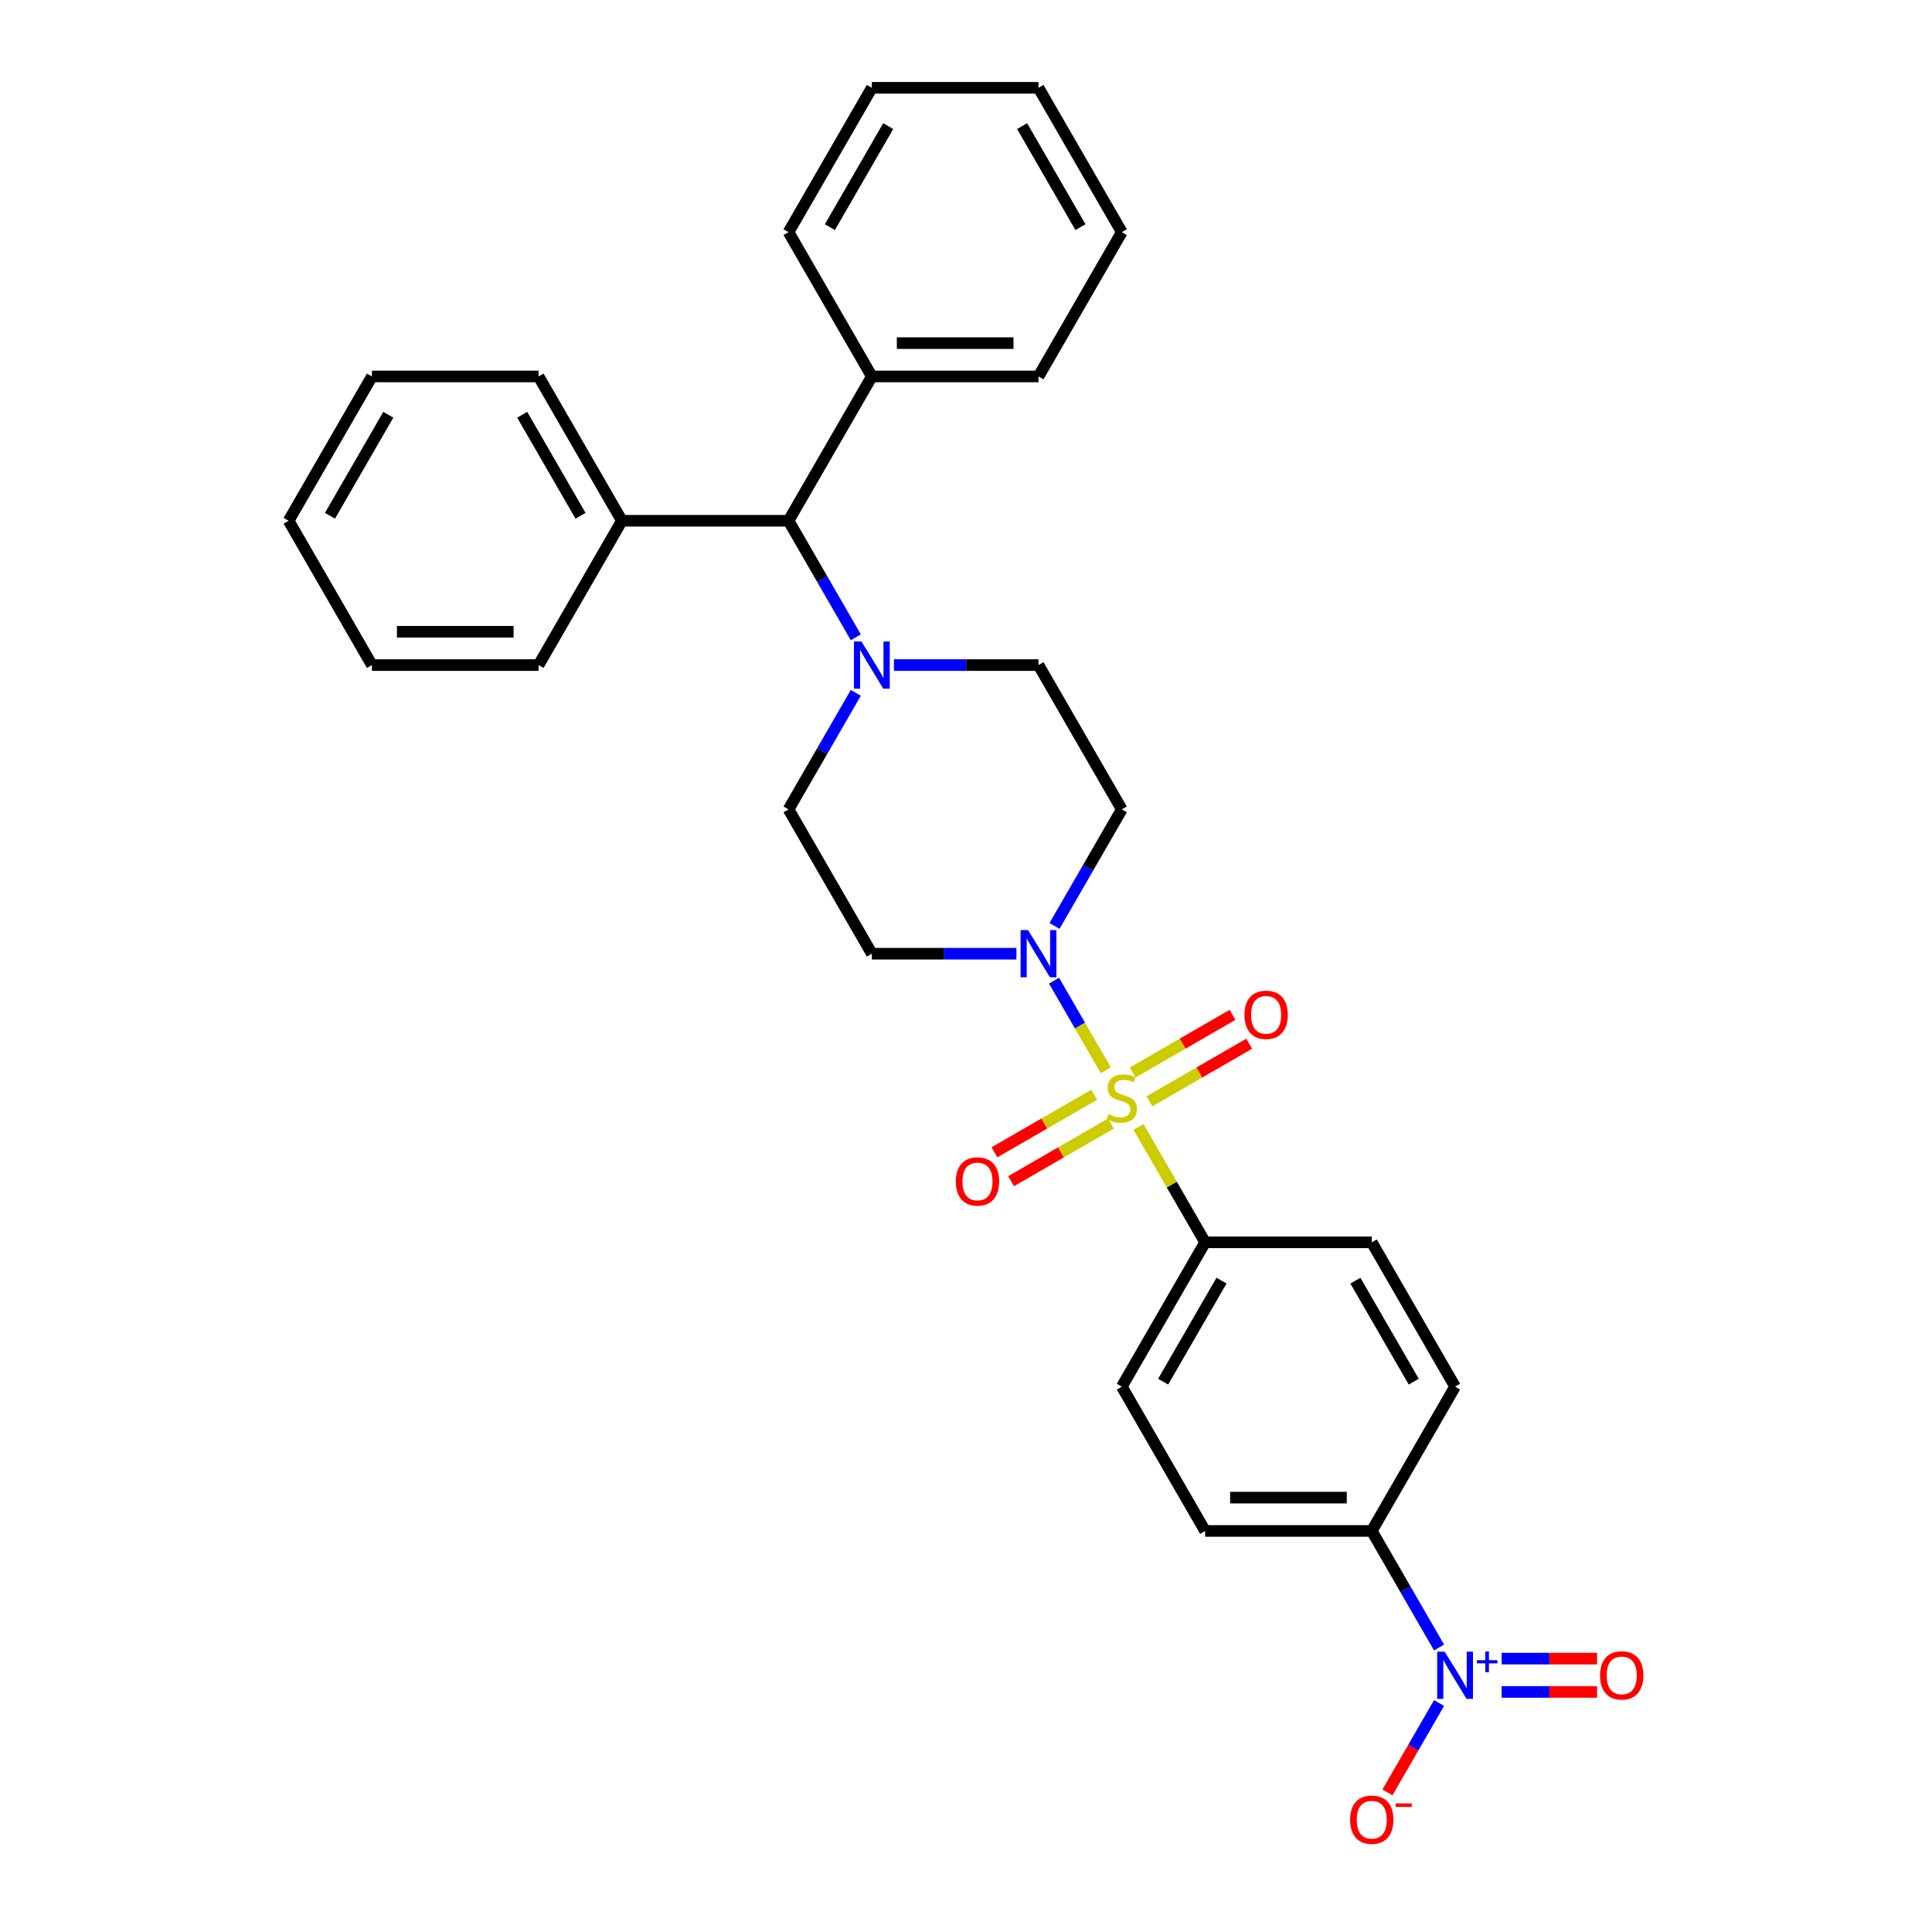 <?xml version='1.0' encoding='iso-8859-1'?>
<svg version='1.1' baseProfile='full'
              xmlns='http://www.w3.org/2000/svg'
                      xmlns:rdkit='http://www.rdkit.org/xml'
                      xmlns:xlink='http://www.w3.org/1999/xlink'
                  xml:space='preserve'
width='1000px' height='1000px' viewBox='0 0 1000 1000'>
<!-- END OF HEADER -->
<rect style='opacity:1.0;fill:#FFFFFF;stroke:none' width='1000' height='1000' x='0' y='0'> </rect>
<path class='bond-0' d='M 572.369,553.996 L 558.973,530.793' style='fill:none;fill-rule:evenodd;stroke:#CCCC00;stroke-width:6px;stroke-linecap:butt;stroke-linejoin:miter;stroke-opacity:1' />
<path class='bond-0' d='M 558.973,530.793 L 545.577,507.59' style='fill:none;fill-rule:evenodd;stroke:#0000FF;stroke-width:6px;stroke-linecap:butt;stroke-linejoin:miter;stroke-opacity:1' />
<path class='bond-3' d='M 589.301,583.322 L 606.536,613.175' style='fill:none;fill-rule:evenodd;stroke:#CCCC00;stroke-width:6px;stroke-linecap:butt;stroke-linejoin:miter;stroke-opacity:1' />
<path class='bond-3' d='M 606.536,613.175 L 623.772,643.028' style='fill:none;fill-rule:evenodd;stroke:#000000;stroke-width:6px;stroke-linecap:butt;stroke-linejoin:miter;stroke-opacity:1' />
<path class='bond-4' d='M 594.947,570.034 L 620.76,555.131' style='fill:none;fill-rule:evenodd;stroke:#CCCC00;stroke-width:6px;stroke-linecap:butt;stroke-linejoin:miter;stroke-opacity:1' />
<path class='bond-4' d='M 620.76,555.131 L 646.574,540.227' style='fill:none;fill-rule:evenodd;stroke:#FF0000;stroke-width:6px;stroke-linecap:butt;stroke-linejoin:miter;stroke-opacity:1' />
<path class='bond-4' d='M 586.321,555.095 L 612.135,540.191' style='fill:none;fill-rule:evenodd;stroke:#CCCC00;stroke-width:6px;stroke-linecap:butt;stroke-linejoin:miter;stroke-opacity:1' />
<path class='bond-4' d='M 612.135,540.191 L 637.949,525.288' style='fill:none;fill-rule:evenodd;stroke:#FF0000;stroke-width:6px;stroke-linecap:butt;stroke-linejoin:miter;stroke-opacity:1' />
<path class='bond-5' d='M 566.345,566.628 L 540.531,581.532' style='fill:none;fill-rule:evenodd;stroke:#CCCC00;stroke-width:6px;stroke-linecap:butt;stroke-linejoin:miter;stroke-opacity:1' />
<path class='bond-5' d='M 540.531,581.532 L 514.717,596.436' style='fill:none;fill-rule:evenodd;stroke:#FF0000;stroke-width:6px;stroke-linecap:butt;stroke-linejoin:miter;stroke-opacity:1' />
<path class='bond-5' d='M 574.97,581.568 L 549.157,596.471' style='fill:none;fill-rule:evenodd;stroke:#CCCC00;stroke-width:6px;stroke-linecap:butt;stroke-linejoin:miter;stroke-opacity:1' />
<path class='bond-5' d='M 549.157,596.471 L 523.343,611.375' style='fill:none;fill-rule:evenodd;stroke:#FF0000;stroke-width:6px;stroke-linecap:butt;stroke-linejoin:miter;stroke-opacity:1' />
<path class='bond-6' d='M 545.816,479.265 L 563.231,449.101' style='fill:none;fill-rule:evenodd;stroke:#0000FF;stroke-width:6px;stroke-linecap:butt;stroke-linejoin:miter;stroke-opacity:1' />
<path class='bond-6' d='M 563.231,449.101 L 580.646,418.938' style='fill:none;fill-rule:evenodd;stroke:#000000;stroke-width:6px;stroke-linecap:butt;stroke-linejoin:miter;stroke-opacity:1' />
<path class='bond-7' d='M 526.1,493.635 L 488.684,493.635' style='fill:none;fill-rule:evenodd;stroke:#0000FF;stroke-width:6px;stroke-linecap:butt;stroke-linejoin:miter;stroke-opacity:1' />
<path class='bond-7' d='M 488.684,493.635 L 451.267,493.635' style='fill:none;fill-rule:evenodd;stroke:#000000;stroke-width:6px;stroke-linecap:butt;stroke-linejoin:miter;stroke-opacity:1' />
<path class='bond-1' d='M 744.854,852.748 L 727.439,822.585' style='fill:none;fill-rule:evenodd;stroke:#0000FF;stroke-width:6px;stroke-linecap:butt;stroke-linejoin:miter;stroke-opacity:1' />
<path class='bond-1' d='M 727.439,822.585 L 710.024,792.421' style='fill:none;fill-rule:evenodd;stroke:#000000;stroke-width:6px;stroke-linecap:butt;stroke-linejoin:miter;stroke-opacity:1' />
<path class='bond-10' d='M 744.854,881.488 L 731.507,904.605' style='fill:none;fill-rule:evenodd;stroke:#0000FF;stroke-width:6px;stroke-linecap:butt;stroke-linejoin:miter;stroke-opacity:1' />
<path class='bond-10' d='M 731.507,904.605 L 718.161,927.722' style='fill:none;fill-rule:evenodd;stroke:#FF0000;stroke-width:6px;stroke-linecap:butt;stroke-linejoin:miter;stroke-opacity:1' />
<path class='bond-11' d='M 777.253,875.743 L 801.945,875.743' style='fill:none;fill-rule:evenodd;stroke:#0000FF;stroke-width:6px;stroke-linecap:butt;stroke-linejoin:miter;stroke-opacity:1' />
<path class='bond-11' d='M 801.945,875.743 L 826.636,875.743' style='fill:none;fill-rule:evenodd;stroke:#FF0000;stroke-width:6px;stroke-linecap:butt;stroke-linejoin:miter;stroke-opacity:1' />
<path class='bond-11' d='M 777.253,858.493 L 801.945,858.493' style='fill:none;fill-rule:evenodd;stroke:#0000FF;stroke-width:6px;stroke-linecap:butt;stroke-linejoin:miter;stroke-opacity:1' />
<path class='bond-11' d='M 801.945,858.493 L 826.636,858.493' style='fill:none;fill-rule:evenodd;stroke:#FF0000;stroke-width:6px;stroke-linecap:butt;stroke-linejoin:miter;stroke-opacity:1' />
<path class='bond-2' d='M 442.971,358.611 L 425.556,388.774' style='fill:none;fill-rule:evenodd;stroke:#0000FF;stroke-width:6px;stroke-linecap:butt;stroke-linejoin:miter;stroke-opacity:1' />
<path class='bond-2' d='M 425.556,388.774 L 408.141,418.938' style='fill:none;fill-rule:evenodd;stroke:#000000;stroke-width:6px;stroke-linecap:butt;stroke-linejoin:miter;stroke-opacity:1' />
<path class='bond-9' d='M 442.971,329.872 L 425.556,299.708' style='fill:none;fill-rule:evenodd;stroke:#0000FF;stroke-width:6px;stroke-linecap:butt;stroke-linejoin:miter;stroke-opacity:1' />
<path class='bond-9' d='M 425.556,299.708 L 408.141,269.545' style='fill:none;fill-rule:evenodd;stroke:#000000;stroke-width:6px;stroke-linecap:butt;stroke-linejoin:miter;stroke-opacity:1' />
<path class='bond-31' d='M 462.687,344.241 L 500.104,344.241' style='fill:none;fill-rule:evenodd;stroke:#0000FF;stroke-width:6px;stroke-linecap:butt;stroke-linejoin:miter;stroke-opacity:1' />
<path class='bond-31' d='M 500.104,344.241 L 537.52,344.241' style='fill:none;fill-rule:evenodd;stroke:#000000;stroke-width:6px;stroke-linecap:butt;stroke-linejoin:miter;stroke-opacity:1' />
<path class='bond-14' d='M 623.772,643.028 L 710.024,643.028' style='fill:none;fill-rule:evenodd;stroke:#000000;stroke-width:6px;stroke-linecap:butt;stroke-linejoin:miter;stroke-opacity:1' />
<path class='bond-15' d='M 623.772,643.028 L 580.646,717.725' style='fill:none;fill-rule:evenodd;stroke:#000000;stroke-width:6px;stroke-linecap:butt;stroke-linejoin:miter;stroke-opacity:1' />
<path class='bond-15' d='M 632.242,662.858 L 602.054,715.145' style='fill:none;fill-rule:evenodd;stroke:#000000;stroke-width:6px;stroke-linecap:butt;stroke-linejoin:miter;stroke-opacity:1' />
<path class='bond-13' d='M 580.646,418.938 L 537.52,344.241' style='fill:none;fill-rule:evenodd;stroke:#000000;stroke-width:6px;stroke-linecap:butt;stroke-linejoin:miter;stroke-opacity:1' />
<path class='bond-12' d='M 451.267,493.635 L 408.141,418.938' style='fill:none;fill-rule:evenodd;stroke:#000000;stroke-width:6px;stroke-linecap:butt;stroke-linejoin:miter;stroke-opacity:1' />
<path class='bond-8' d='M 710.024,792.421 L 623.772,792.421' style='fill:none;fill-rule:evenodd;stroke:#000000;stroke-width:6px;stroke-linecap:butt;stroke-linejoin:miter;stroke-opacity:1' />
<path class='bond-8' d='M 697.086,775.171 L 636.71,775.171' style='fill:none;fill-rule:evenodd;stroke:#000000;stroke-width:6px;stroke-linecap:butt;stroke-linejoin:miter;stroke-opacity:1' />
<path class='bond-30' d='M 710.024,792.421 L 753.15,717.725' style='fill:none;fill-rule:evenodd;stroke:#000000;stroke-width:6px;stroke-linecap:butt;stroke-linejoin:miter;stroke-opacity:1' />
<path class='bond-18' d='M 408.141,269.545 L 451.267,194.848' style='fill:none;fill-rule:evenodd;stroke:#000000;stroke-width:6px;stroke-linecap:butt;stroke-linejoin:miter;stroke-opacity:1' />
<path class='bond-19' d='M 408.141,269.545 L 321.889,269.545' style='fill:none;fill-rule:evenodd;stroke:#000000;stroke-width:6px;stroke-linecap:butt;stroke-linejoin:miter;stroke-opacity:1' />
<path class='bond-16' d='M 710.024,643.028 L 753.15,717.725' style='fill:none;fill-rule:evenodd;stroke:#000000;stroke-width:6px;stroke-linecap:butt;stroke-linejoin:miter;stroke-opacity:1' />
<path class='bond-16' d='M 701.554,662.858 L 731.742,715.145' style='fill:none;fill-rule:evenodd;stroke:#000000;stroke-width:6px;stroke-linecap:butt;stroke-linejoin:miter;stroke-opacity:1' />
<path class='bond-17' d='M 580.646,717.725 L 623.772,792.421' style='fill:none;fill-rule:evenodd;stroke:#000000;stroke-width:6px;stroke-linecap:butt;stroke-linejoin:miter;stroke-opacity:1' />
<path class='bond-20' d='M 451.267,194.848 L 537.52,194.848' style='fill:none;fill-rule:evenodd;stroke:#000000;stroke-width:6px;stroke-linecap:butt;stroke-linejoin:miter;stroke-opacity:1' />
<path class='bond-20' d='M 464.205,177.597 L 524.582,177.597' style='fill:none;fill-rule:evenodd;stroke:#000000;stroke-width:6px;stroke-linecap:butt;stroke-linejoin:miter;stroke-opacity:1' />
<path class='bond-22' d='M 451.267,194.848 L 408.141,120.151' style='fill:none;fill-rule:evenodd;stroke:#000000;stroke-width:6px;stroke-linecap:butt;stroke-linejoin:miter;stroke-opacity:1' />
<path class='bond-21' d='M 321.889,269.545 L 278.763,194.848' style='fill:none;fill-rule:evenodd;stroke:#000000;stroke-width:6px;stroke-linecap:butt;stroke-linejoin:miter;stroke-opacity:1' />
<path class='bond-21' d='M 300.481,266.965 L 270.292,214.678' style='fill:none;fill-rule:evenodd;stroke:#000000;stroke-width:6px;stroke-linecap:butt;stroke-linejoin:miter;stroke-opacity:1' />
<path class='bond-23' d='M 321.889,269.545 L 278.763,344.241' style='fill:none;fill-rule:evenodd;stroke:#000000;stroke-width:6px;stroke-linecap:butt;stroke-linejoin:miter;stroke-opacity:1' />
<path class='bond-24' d='M 537.52,194.848 L 580.646,120.151' style='fill:none;fill-rule:evenodd;stroke:#000000;stroke-width:6px;stroke-linecap:butt;stroke-linejoin:miter;stroke-opacity:1' />
<path class='bond-26' d='M 278.763,194.848 L 192.511,194.848' style='fill:none;fill-rule:evenodd;stroke:#000000;stroke-width:6px;stroke-linecap:butt;stroke-linejoin:miter;stroke-opacity:1' />
<path class='bond-25' d='M 408.141,120.151 L 451.267,45.455' style='fill:none;fill-rule:evenodd;stroke:#000000;stroke-width:6px;stroke-linecap:butt;stroke-linejoin:miter;stroke-opacity:1' />
<path class='bond-25' d='M 429.55,117.572 L 459.738,65.284' style='fill:none;fill-rule:evenodd;stroke:#000000;stroke-width:6px;stroke-linecap:butt;stroke-linejoin:miter;stroke-opacity:1' />
<path class='bond-27' d='M 278.763,344.241 L 192.511,344.241' style='fill:none;fill-rule:evenodd;stroke:#000000;stroke-width:6px;stroke-linecap:butt;stroke-linejoin:miter;stroke-opacity:1' />
<path class='bond-27' d='M 265.825,326.991 L 205.448,326.991' style='fill:none;fill-rule:evenodd;stroke:#000000;stroke-width:6px;stroke-linecap:butt;stroke-linejoin:miter;stroke-opacity:1' />
<path class='bond-33' d='M 580.646,120.151 L 537.52,45.455' style='fill:none;fill-rule:evenodd;stroke:#000000;stroke-width:6px;stroke-linecap:butt;stroke-linejoin:miter;stroke-opacity:1' />
<path class='bond-33' d='M 559.238,117.572 L 529.049,65.284' style='fill:none;fill-rule:evenodd;stroke:#000000;stroke-width:6px;stroke-linecap:butt;stroke-linejoin:miter;stroke-opacity:1' />
<path class='bond-28' d='M 451.267,45.455 L 537.52,45.455' style='fill:none;fill-rule:evenodd;stroke:#000000;stroke-width:6px;stroke-linecap:butt;stroke-linejoin:miter;stroke-opacity:1' />
<path class='bond-32' d='M 192.511,194.848 L 149.384,269.545' style='fill:none;fill-rule:evenodd;stroke:#000000;stroke-width:6px;stroke-linecap:butt;stroke-linejoin:miter;stroke-opacity:1' />
<path class='bond-32' d='M 200.981,214.678 L 170.793,266.965' style='fill:none;fill-rule:evenodd;stroke:#000000;stroke-width:6px;stroke-linecap:butt;stroke-linejoin:miter;stroke-opacity:1' />
<path class='bond-29' d='M 192.511,344.241 L 149.384,269.545' style='fill:none;fill-rule:evenodd;stroke:#000000;stroke-width:6px;stroke-linecap:butt;stroke-linejoin:miter;stroke-opacity:1' />
<path  class='atom-0' d='M 573.746 576.715
Q 574.022 576.818, 575.16 577.301
Q 576.299 577.785, 577.541 578.095
Q 578.817 578.371, 580.059 578.371
Q 582.371 578.371, 583.716 577.267
Q 585.062 576.128, 585.062 574.162
Q 585.062 572.816, 584.372 571.988
Q 583.716 571.16, 582.681 570.712
Q 581.646 570.263, 579.921 569.746
Q 577.748 569.09, 576.437 568.469
Q 575.16 567.848, 574.229 566.537
Q 573.332 565.226, 573.332 563.018
Q 573.332 559.948, 575.402 558.05
Q 577.506 556.152, 581.646 556.152
Q 584.475 556.152, 587.684 557.498
L 586.891 560.155
Q 583.958 558.947, 581.75 558.947
Q 579.369 558.947, 578.058 559.948
Q 576.747 560.914, 576.782 562.604
Q 576.782 563.915, 577.437 564.709
Q 578.127 565.502, 579.093 565.951
Q 580.094 566.399, 581.75 566.917
Q 583.958 567.607, 585.269 568.297
Q 586.58 568.987, 587.512 570.401
Q 588.478 571.781, 588.478 574.162
Q 588.478 577.543, 586.201 579.372
Q 583.958 581.166, 580.197 581.166
Q 578.024 581.166, 576.368 580.683
Q 574.746 580.234, 572.814 579.441
L 573.746 576.715
' fill='#CCCC00'/>
<path  class='atom-1' d='M 532.12 481.421
L 540.125 494.359
Q 540.918 495.636, 542.195 497.947
Q 543.471 500.259, 543.54 500.397
L 543.54 481.421
L 546.783 481.421
L 546.783 505.848
L 543.437 505.848
L 534.846 491.703
Q 533.845 490.046, 532.776 488.149
Q 531.741 486.251, 531.43 485.665
L 531.43 505.848
L 528.256 505.848
L 528.256 481.421
L 532.12 481.421
' fill='#0000FF'/>
<path  class='atom-2' d='M 747.751 854.905
L 755.755 867.842
Q 756.549 869.119, 757.825 871.431
Q 759.102 873.742, 759.171 873.88
L 759.171 854.905
L 762.414 854.905
L 762.414 879.331
L 759.067 879.331
L 750.477 865.186
Q 749.476 863.53, 748.407 861.632
Q 747.372 859.735, 747.061 859.148
L 747.061 879.331
L 743.887 879.331
L 743.887 854.905
L 747.751 854.905
' fill='#0000FF'/>
<path  class='atom-2' d='M 764.463 859.308
L 768.767 859.308
L 768.767 854.776
L 770.68 854.776
L 770.68 859.308
L 775.097 859.308
L 775.097 860.947
L 770.68 860.947
L 770.68 865.501
L 768.767 865.501
L 768.767 860.947
L 764.463 860.947
L 764.463 859.308
' fill='#0000FF'/>
<path  class='atom-3' d='M 445.868 332.028
L 453.872 344.966
Q 454.666 346.242, 455.942 348.554
Q 457.219 350.865, 457.288 351.003
L 457.288 332.028
L 460.531 332.028
L 460.531 356.455
L 457.184 356.455
L 448.594 342.309
Q 447.593 340.653, 446.524 338.756
Q 445.489 336.858, 445.178 336.272
L 445.178 356.455
L 442.004 356.455
L 442.004 332.028
L 445.868 332.028
' fill='#0000FF'/>
<path  class='atom-5' d='M 644.13 525.274
Q 644.13 519.409, 647.028 516.131
Q 649.926 512.854, 655.343 512.854
Q 660.759 512.854, 663.657 516.131
Q 666.555 519.409, 666.555 525.274
Q 666.555 531.208, 663.623 534.589
Q 660.69 537.936, 655.343 537.936
Q 649.96 537.936, 647.028 534.589
Q 644.13 531.243, 644.13 525.274
M 655.343 535.176
Q 659.069 535.176, 661.07 532.692
Q 663.105 530.173, 663.105 525.274
Q 663.105 520.478, 661.07 518.063
Q 659.069 515.614, 655.343 515.614
Q 651.616 515.614, 649.581 518.029
Q 647.58 520.444, 647.58 525.274
Q 647.58 530.208, 649.581 532.692
Q 651.616 535.176, 655.343 535.176
' fill='#FF0000'/>
<path  class='atom-6' d='M 494.736 611.526
Q 494.736 605.661, 497.634 602.384
Q 500.533 599.106, 505.949 599.106
Q 511.366 599.106, 514.264 602.384
Q 517.162 605.661, 517.162 611.526
Q 517.162 617.461, 514.229 620.842
Q 511.297 624.188, 505.949 624.188
Q 500.567 624.188, 497.634 620.842
Q 494.736 617.495, 494.736 611.526
M 505.949 621.428
Q 509.675 621.428, 511.676 618.944
Q 513.712 616.426, 513.712 611.526
Q 513.712 606.731, 511.676 604.316
Q 509.675 601.866, 505.949 601.866
Q 502.223 601.866, 500.188 604.281
Q 498.187 606.696, 498.187 611.526
Q 498.187 616.46, 500.188 618.944
Q 502.223 621.428, 505.949 621.428
' fill='#FF0000'/>
<path  class='atom-11' d='M 698.812 941.884
Q 698.812 936.018, 701.71 932.741
Q 704.608 929.463, 710.024 929.463
Q 715.441 929.463, 718.339 932.741
Q 721.237 936.018, 721.237 941.884
Q 721.237 947.818, 718.305 951.199
Q 715.372 954.545, 710.024 954.545
Q 704.642 954.545, 701.71 951.199
Q 698.812 947.852, 698.812 941.884
M 710.024 951.785
Q 713.75 951.785, 715.751 949.301
Q 717.787 946.783, 717.787 941.884
Q 717.787 937.088, 715.751 934.673
Q 713.75 932.223, 710.024 932.223
Q 706.298 932.223, 704.263 934.638
Q 702.262 937.053, 702.262 941.884
Q 702.262 946.817, 704.263 949.301
Q 706.298 951.785, 710.024 951.785
' fill='#FF0000'/>
<path  class='atom-11' d='M 722.376 933.45
L 730.732 933.45
L 730.732 935.272
L 722.376 935.272
L 722.376 933.45
' fill='#FF0000'/>
<path  class='atom-12' d='M 828.19 867.187
Q 828.19 861.322, 831.088 858.044
Q 833.986 854.767, 839.403 854.767
Q 844.819 854.767, 847.717 858.044
Q 850.616 861.322, 850.616 867.187
Q 850.616 873.121, 847.683 876.502
Q 844.75 879.849, 839.403 879.849
Q 834.021 879.849, 831.088 876.502
Q 828.19 873.156, 828.19 867.187
M 839.403 877.089
Q 843.129 877.089, 845.13 874.605
Q 847.165 872.086, 847.165 867.187
Q 847.165 862.391, 845.13 859.976
Q 843.129 857.527, 839.403 857.527
Q 835.677 857.527, 833.641 859.942
Q 831.64 862.357, 831.64 867.187
Q 831.64 872.121, 833.641 874.605
Q 835.677 877.089, 839.403 877.089
' fill='#FF0000'/>
</svg>
